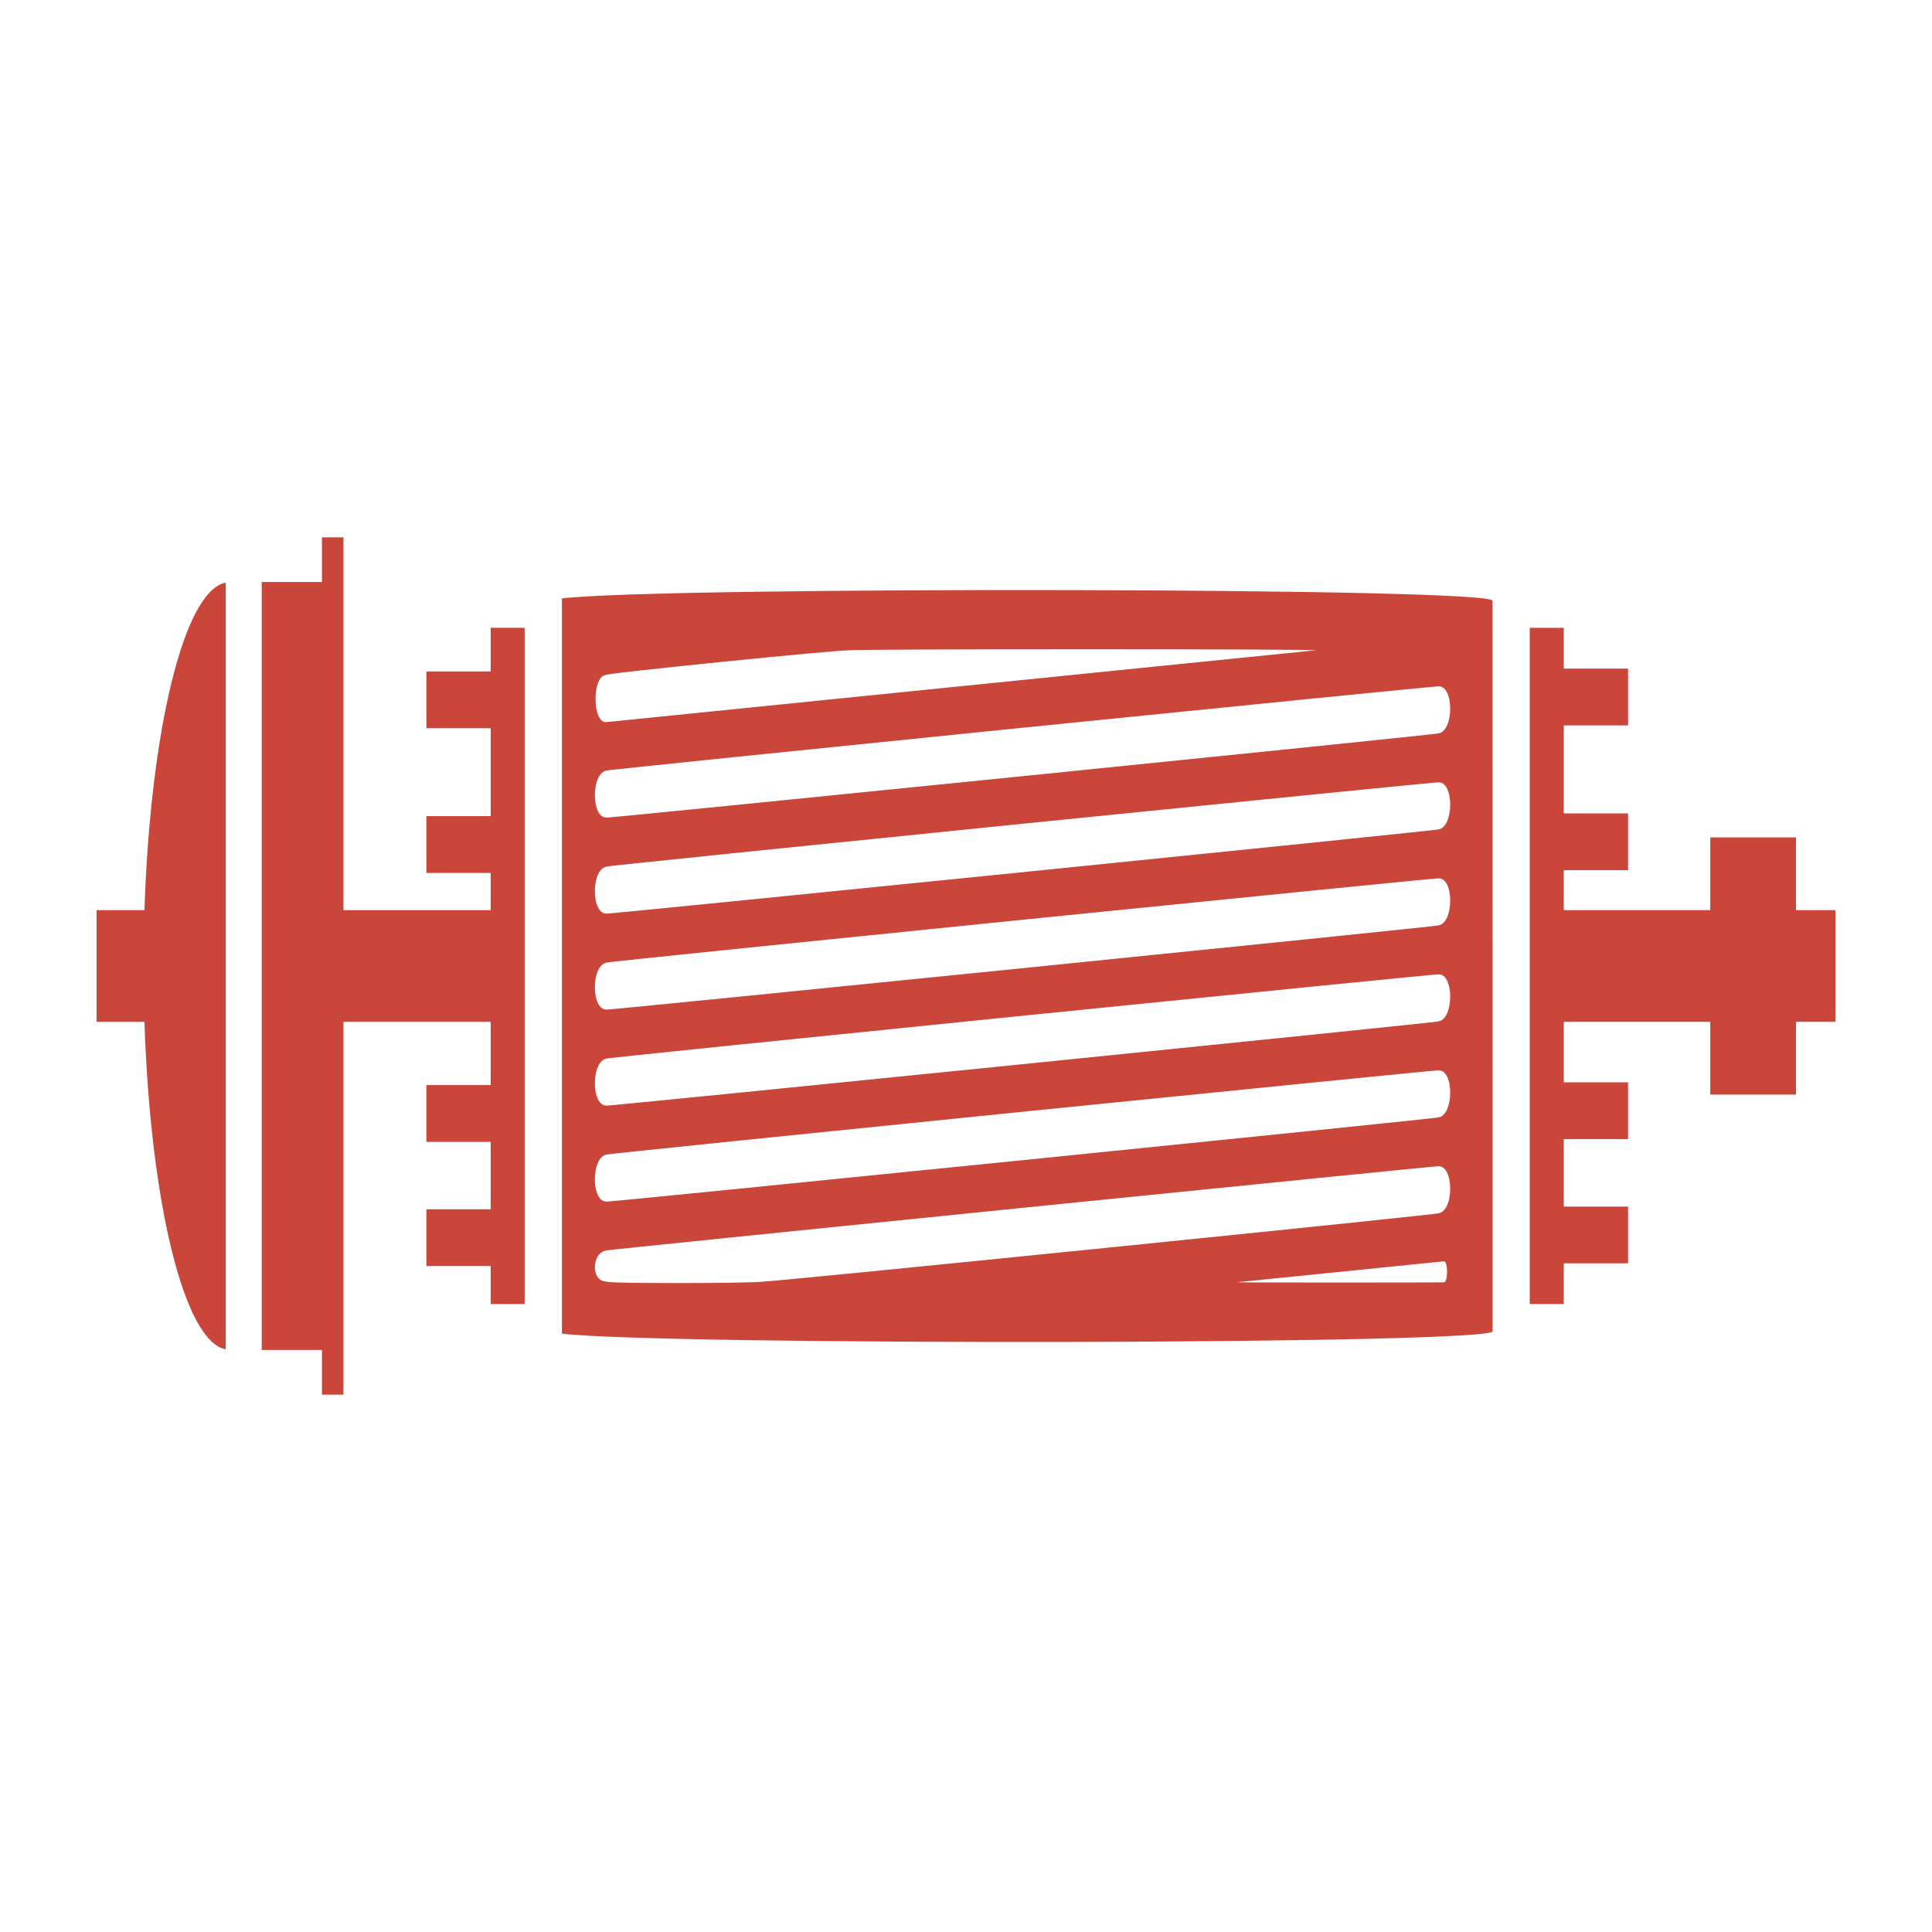 <?xml version="1.0" encoding="UTF-8"?> <svg xmlns="http://www.w3.org/2000/svg" viewBox="0 0 100 100" fill-rule="evenodd"><path d="m7.477 47.109h-2.477v5.781h2.477c0.305 9.344 2.059 16.566 4.207 16.949v-39.68c-2.148 0.387-3.902 7.606-4.207 16.949z" fill="#ca453a"></path><path d="m25.398 34.754h-3.328v2.938h3.328v4.551h-3.328v2.941h3.328v1.926h-7.621v-19.297h-1.113v2.312h-3.117v39.75h3.117v2.312h1.113v-19.297h7.621v3.273h-3.328v2.941h3.328v3.488h-3.328v2.938h3.328v1.969h1.758v-35.004h-1.758z" fill="#ca453a"></path><path d="m29.086 30.973v38.055c5.074 0.621 49.082 0.574 48.156-0.145 0.004 0.004 0.012 0 0.016 0.004l-0.004-37.773c-0.004 0.004-0.012-0.004-0.016 0.004 0.926-0.719-43.078-0.766-48.152-0.145zm2.301 3.965c-0.75-0.023 12.398-1.355 12.633-1.277-0.234-0.074 24.801-0.074 24.055 0-0.594 0.059-36.102 3.652-36.688 3.715-0.75 0.074-0.75-2.461 0-2.438zm43.348 31.43c0.219 0.023-10.918 0.023-10.699 0-0.219 0.023 10.918-1.105 10.699-1.082 0.219-0.023 0.219 1.105 0 1.082zm-0.328-3.566c0.879-0.023-35.301 3.641-34.758 3.519-0.543 0.121-9.078 0.121-8.199 0-0.879 0.121-0.879-1.551 0-1.605-0.879 0.055 43.836-4.469 42.957-4.348 0.875-0.125 0.875 2.41 0 2.434zm0-4.961c0.879-0.039-43.836 4.484-42.957 4.348-0.879 0.137-0.879-2.394 0-2.434-0.879 0.039 43.836-4.484 42.957-4.348 0.875-0.141 0.875 2.394 0 2.434zm0-4.969c0.879-0.039-43.836 4.484-42.957 4.348-0.879 0.137-0.879-2.394 0-2.434-0.879 0.039 43.836-4.484 42.957-4.348 0.875-0.141 0.875 2.394 0 2.434zm0-4.969c0.879-0.039-43.836 4.484-42.957 4.348-0.879 0.137-0.879-2.394 0-2.434-0.879 0.039 43.836-4.484 42.957-4.348 0.875-0.141 0.875 2.394 0 2.434zm0-4.969c0.879-0.039-43.836 4.484-42.957 4.348-0.879 0.137-0.879-2.394 0-2.434-0.879 0.039 43.836-4.484 42.957-4.348 0.875-0.141 0.875 2.394 0 2.434zm0-4.969c0.879-0.039-43.836 4.484-42.957 4.348-0.879 0.137-0.879-2.394 0-2.434-0.879 0.039 43.836-4.484 42.957-4.348 0.875-0.141 0.875 2.394 0 2.434z" fill="#ca453a"></path><path d="m92.961 47.109v-3.766h-4.438v3.766h-7.582v-2.07h3.328v-2.938h-3.328v-4.555h3.328v-2.938h-3.328v-2.113h-1.762v35.004h1.762v-2.109h3.328v-2.938h-3.328v-3.492h3.328v-2.938h-3.328v-3.133h7.582v3.766h4.438v-3.766h2.039v-5.781z" fill="#ca453a"></path></svg> 
